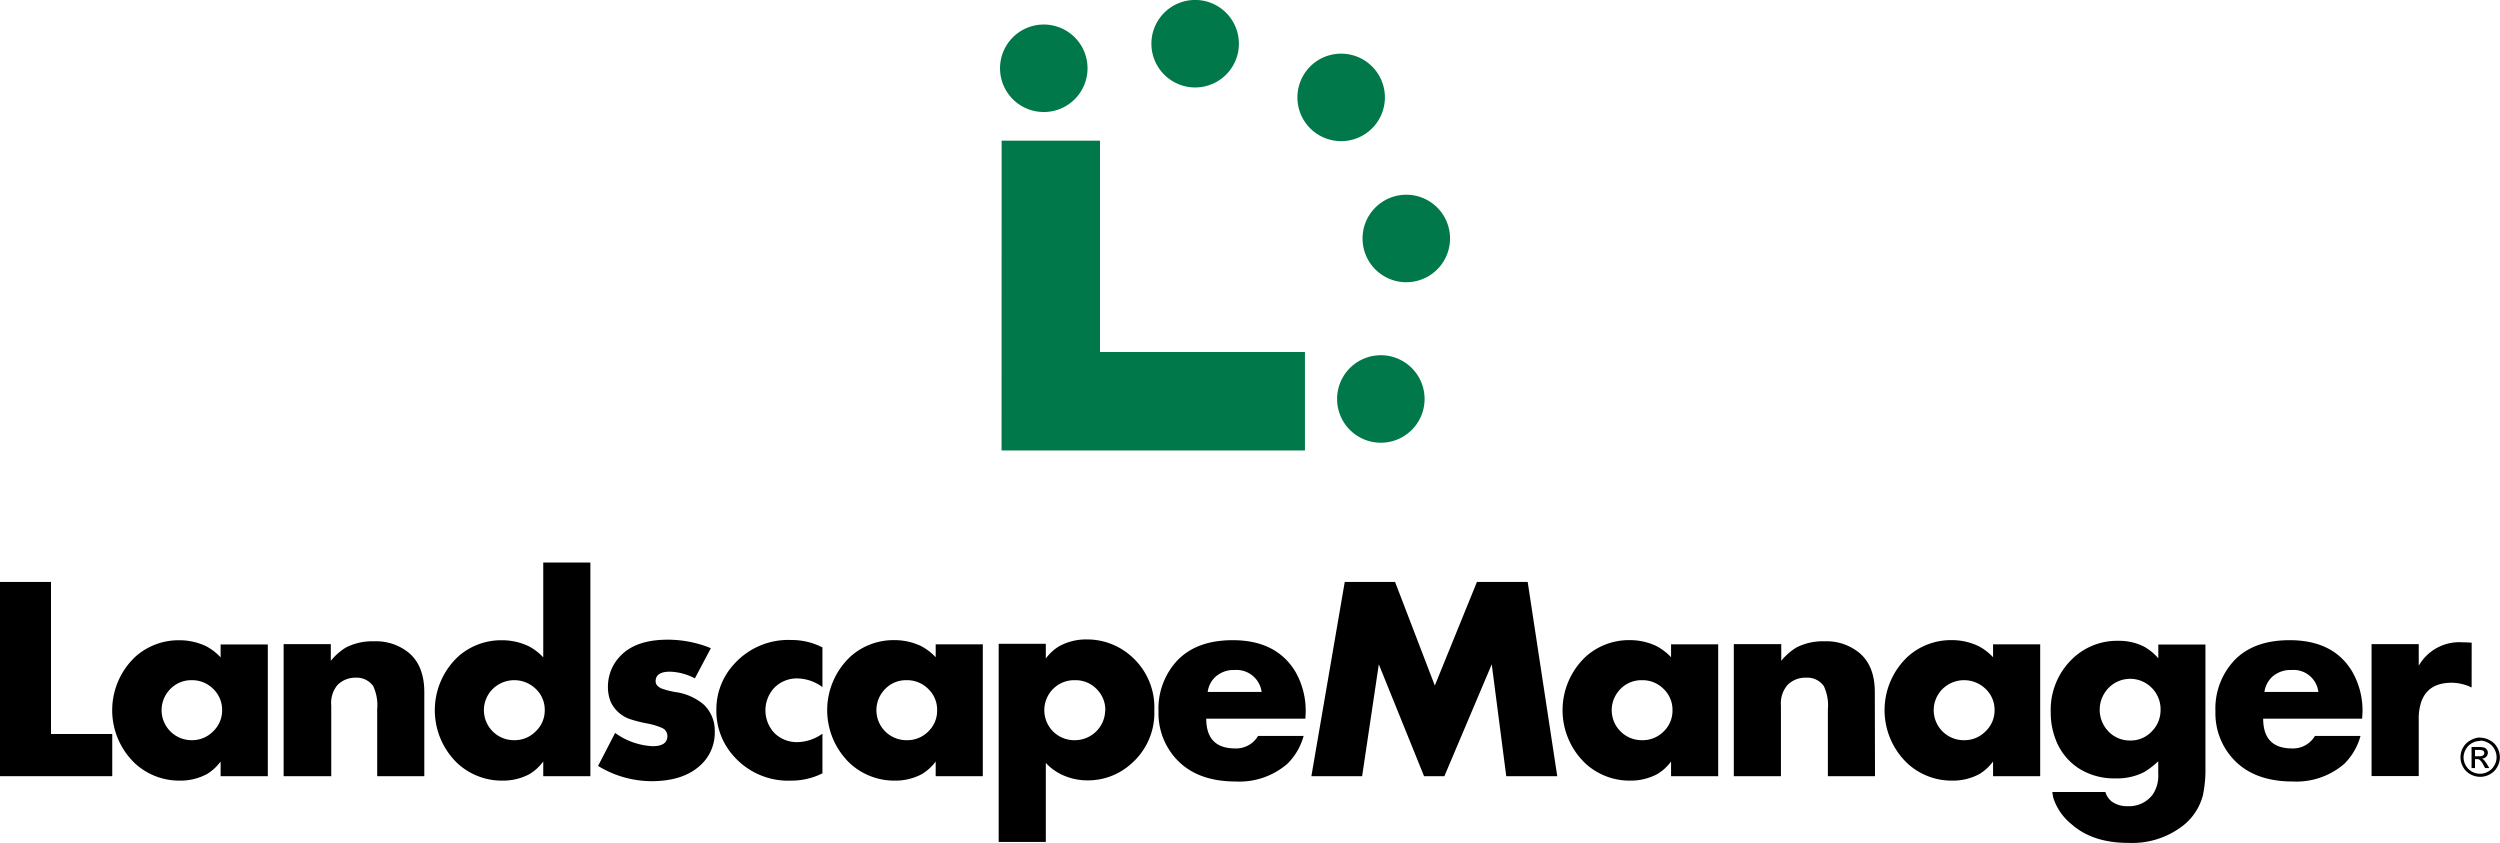 <svg xmlns="http://www.w3.org/2000/svg" viewBox="0 0 400 134.86"><polygon points="17.96 124.19 0 124.19 0 93.11 8.16 93.11 8.16 117.44 17.96 117.44 17.96 124.19" fill-rule="evenodd"/><path d="M35.54,113.63a4.62,4.62,0,0,0-1.42-3.4,4.76,4.76,0,0,0-3.45-1.4A4.67,4.67,0,0,0,27,110.52a4.8,4.8,0,0,0,3.71,7.91A4.71,4.71,0,0,0,34.12,117,4.61,4.61,0,0,0,35.54,113.63Zm7.31,10.56H35.3v-2.35a7.65,7.65,0,0,1-2.17,2,9,9,0,0,1-4.4,1.06,10.44,10.44,0,0,1-7.07-2.7A11.74,11.74,0,0,1,21.74,105a10.37,10.37,0,0,1,6.92-2.56,10,10,0,0,1,4.29.94,8.68,8.68,0,0,1,2.35,1.8v-2.07h7.55Z" fill-rule="evenodd"/><path d="M67.89,124.19H60.35V113.5a7.27,7.27,0,0,0-.63-3.71,3.23,3.23,0,0,0-2.83-1.36A4,4,0,0,0,54,109.6a4.47,4.47,0,0,0-1,3.28v11.31H45.38V103.06h7.55v2.67a9.54,9.54,0,0,1,2.4-2.12,9.19,9.19,0,0,1,4.5-1,8.29,8.29,0,0,1,5.61,1.86q2.44,2.08,2.45,6.27Z" fill-rule="evenodd"/><path d="M87.16,113.63a4.59,4.59,0,0,0-1.43-3.4,4.93,4.93,0,0,0-7.16.29,4.8,4.8,0,0,0,3.72,7.91A4.69,4.69,0,0,0,85.73,117,4.58,4.58,0,0,0,87.16,113.63Zm7.3,10.56H86.92v-2.35a7.78,7.78,0,0,1-2.17,2,9,9,0,0,1-4.4,1.06,10.47,10.47,0,0,1-7.08-2.7A11.75,11.75,0,0,1,73.36,105a10.34,10.34,0,0,1,6.92-2.56,9.91,9.91,0,0,1,4.28.94,8.56,8.56,0,0,1,2.36,1.8V90h7.54Z" fill-rule="evenodd"/><path d="M114.36,117.07a7,7,0,0,1-2.44,5.5q-2.73,2.42-7.69,2.42a16.53,16.53,0,0,1-8.54-2.44l2.73-5.28a11.13,11.13,0,0,0,6,2.12c1.57,0,2.36-.54,2.36-1.62a1.39,1.39,0,0,0-.83-1.29,10.81,10.81,0,0,0-2.38-.72,22.44,22.44,0,0,1-2.74-.69,5.29,5.29,0,0,1-3.12-2.78,6.34,6.34,0,0,1-.44-2.47A7,7,0,0,1,99.22,105c1.65-1.77,4.19-2.65,7.6-2.65a18.23,18.23,0,0,1,6.92,1.36l-2.56,4.83a9,9,0,0,0-4-1.07c-1.52,0-2.28.51-2.28,1.54,0,.47.3.85.92,1.14a13,13,0,0,0,2.44.61,8.85,8.85,0,0,1,4.37,2A5.76,5.76,0,0,1,114.36,117.07Z" fill-rule="evenodd"/><path d="M131.59,123.73a11,11,0,0,1-4.94,1.17,11.64,11.64,0,0,1-9.26-3.92,10.78,10.78,0,0,1-2.77-7.34,10.65,10.65,0,0,1,2.77-7.31,11.65,11.65,0,0,1,9.26-3.93,10.68,10.68,0,0,1,4.94,1.19v6.35a6.89,6.89,0,0,0-3.92-1.39,5.07,5.07,0,0,0-3.73,1.44,5.3,5.3,0,0,0,0,7.33,5.13,5.13,0,0,0,3.73,1.42,7.12,7.12,0,0,0,3.92-1.35Z" fill-rule="evenodd"/><path d="M149.94,113.63a4.58,4.58,0,0,0-1.42-3.4,4.76,4.76,0,0,0-3.45-1.4,4.64,4.64,0,0,0-3.7,1.69,4.8,4.8,0,0,0,3.7,7.91,4.7,4.7,0,0,0,3.45-1.39A4.57,4.57,0,0,0,149.94,113.63Zm7.31,10.56h-7.54v-2.35a7.68,7.68,0,0,1-2.18,2,8.94,8.94,0,0,1-4.39,1.06,10.47,10.47,0,0,1-7.08-2.7,11.75,11.75,0,0,1,.09-17.22,10.35,10.35,0,0,1,6.92-2.56,9.94,9.94,0,0,1,4.28.94,8.71,8.71,0,0,1,2.36,1.8v-2.07h7.54Z" fill-rule="evenodd"/><path d="M176.85,113.63a4.63,4.63,0,0,0-1.14-3.11,4.7,4.7,0,0,0-3.73-1.69,4.78,4.78,0,0,0-3.48,1.39,4.83,4.83,0,0,0,0,6.82,4.79,4.79,0,0,0,3.46,1.39,4.85,4.85,0,0,0,4.87-4.8Zm7.84,0a10.75,10.75,0,0,1-3.8,8.66,10.3,10.3,0,0,1-6.92,2.57,9.64,9.64,0,0,1-4.26-1,8.42,8.42,0,0,1-2.38-1.79v12.64h-7.54v-31.7h7.54v2.36a7.13,7.13,0,0,1,2.19-2,8.91,8.91,0,0,1,4.39-1.06,10.59,10.59,0,0,1,7.09,2.69A10.86,10.86,0,0,1,184.69,113.64Z" fill-rule="evenodd"/><path d="M201.86,110.71a4.05,4.05,0,0,0-4.31-3.51,4.35,4.35,0,0,0-3.12,1.13,4,4,0,0,0-1.2,2.38Zm7,4.28H193c0,3.18,1.55,4.76,4.64,4.76a4.08,4.08,0,0,0,3.65-2h7.29a10,10,0,0,1-2.58,4.44,11.74,11.74,0,0,1-8.27,2.85q-6.56,0-9.88-4a10.83,10.83,0,0,1-2.49-7.22,11.28,11.28,0,0,1,3.09-8.23c2.08-2.11,5-3.16,8.79-3.16q6.94,0,10,5a12.61,12.61,0,0,1,1.67,6.55Z" fill-rule="evenodd"/><polygon points="249.16 124.19 241 124.19 238.68 106.29 231.1 124.19 227.85 124.19 220.61 106.29 217.94 124.19 209.82 124.19 215.16 93.11 223.21 93.11 229.57 109.69 236.31 93.11 244.43 93.11 249.16 124.19" fill-rule="evenodd"/><path d="M267.6,113.63a4.62,4.62,0,0,0-1.42-3.4,4.75,4.75,0,0,0-3.44-1.4,4.68,4.68,0,0,0-3.72,1.69,4.8,4.8,0,0,0,3.72,7.91,4.71,4.71,0,0,0,3.44-1.39A4.61,4.61,0,0,0,267.6,113.63Zm7.31,10.56h-7.54v-2.35a7.68,7.68,0,0,1-2.18,2,9,9,0,0,1-4.4,1.06,10.44,10.44,0,0,1-7.07-2.7,11.75,11.75,0,0,1,.09-17.22,10.34,10.34,0,0,1,6.92-2.56,9.91,9.91,0,0,1,4.28.94,8.86,8.86,0,0,1,2.36,1.8v-2.07h7.54Z" fill-rule="evenodd"/><path d="M300,124.19h-7.54V113.5a7.24,7.24,0,0,0-.64-3.71,3.21,3.21,0,0,0-2.82-1.36A4,4,0,0,0,286,109.6a4.47,4.47,0,0,0-1.05,3.28v11.31h-7.54V103.06H285v2.67a9.56,9.56,0,0,1,2.41-2.12,9.13,9.13,0,0,1,4.5-1,8.27,8.27,0,0,1,5.6,1.86q2.46,2.08,2.46,6.27Z" fill-rule="evenodd"/><path d="M319.13,113.63a4.59,4.59,0,0,0-1.43-3.4,4.93,4.93,0,0,0-7.16.29,4.8,4.8,0,0,0,3.72,7.91A4.69,4.69,0,0,0,317.7,117,4.58,4.58,0,0,0,319.13,113.63Zm7.3,10.56h-7.54v-2.35a7.78,7.78,0,0,1-2.17,2,9,9,0,0,1-4.4,1.06,10.43,10.43,0,0,1-7.07-2.7,11.74,11.74,0,0,1,.08-17.22,10.34,10.34,0,0,1,6.92-2.56,9.91,9.91,0,0,1,4.28.94,8.56,8.56,0,0,1,2.36,1.8v-2.07h7.54Z" fill-rule="evenodd"/><path d="M345.69,113.56a4.82,4.82,0,0,0-1.4-3.49,4.83,4.83,0,0,0-7.17.28,5,5,0,0,0,.24,6.69,4.72,4.72,0,0,0,3.49,1.44,4.59,4.59,0,0,0,3.42-1.44A4.79,4.79,0,0,0,345.69,113.56Zm7.18,9.18a20.11,20.11,0,0,1-.4,4.48,9.08,9.08,0,0,1-3.21,4.9,13.25,13.25,0,0,1-8.75,2.74c-3.8,0-6.83-1-9.08-3a8.93,8.93,0,0,1-2.88-4.14c-.05-.16-.1-.48-.18-1h8.49a3.11,3.11,0,0,0,1,1.51,4.19,4.19,0,0,0,2.57.76,4.71,4.71,0,0,0,4-1.86,5.39,5.39,0,0,0,.89-3.33v-2a12.86,12.86,0,0,1-2.27,1.74,9.45,9.45,0,0,1-4.52,1A10.57,10.57,0,0,1,332.7,123a9.43,9.43,0,0,1-3.79-4.67,11.73,11.73,0,0,1-.79-4.36,11.28,11.28,0,0,1,3.34-8.44,10.27,10.27,0,0,1,7.46-3,8.9,8.9,0,0,1,4.15.94,8.58,8.58,0,0,1,2.26,1.86v-2.21h7.54Z" fill-rule="evenodd"/><path d="M370.94,110.71a4,4,0,0,0-4.3-3.51,4.39,4.39,0,0,0-3.13,1.13,4.08,4.08,0,0,0-1.2,2.38Zm7,4.28H362.11c0,3.18,1.54,4.76,4.64,4.76a4.07,4.07,0,0,0,3.64-2h7.29a10,10,0,0,1-2.57,4.44,11.74,11.74,0,0,1-8.27,2.85q-6.55,0-9.88-4a10.78,10.78,0,0,1-2.49-7.22,11.24,11.24,0,0,1,3.09-8.23q3.1-3.16,8.78-3.16,7,0,10,5A12.52,12.52,0,0,1,378,114Z" fill-rule="evenodd"/><path d="M395.46,110a7.33,7.33,0,0,0-3.21-.76q-3.74,0-4.83,3a8.38,8.38,0,0,0-.42,2.93v9h-7.55V103.06H387v3.46a7.46,7.46,0,0,1,7-3.75q.6,0,1.47.06Z" fill-rule="evenodd"/><path d="M396,121h.65a1,1,0,0,0,.65-.14.46.46,0,0,0,.19-.38.47.47,0,0,0-.08-.26.48.48,0,0,0-.24-.17,1.68,1.68,0,0,0-.55-.06H396Zm-.55,1.89v-3.37h1.17a3,3,0,0,1,.86.1.76.76,0,0,1,.41.32.83.83,0,0,1,.17.49.91.91,0,0,1-.27.65,1,1,0,0,1-.7.3,1.4,1.4,0,0,1,.3.18,4.76,4.76,0,0,1,.5.66l.4.67h-.67l-.3-.54a2.43,2.43,0,0,0-.57-.77.67.67,0,0,0-.43-.12H396v1.43Zm1.39-4.34a2.7,2.7,0,0,0-1.31.34,2.58,2.58,0,0,0-1,1,2.64,2.64,0,0,0-.36,1.31,2.66,2.66,0,0,0,1.32,2.25,2.67,2.67,0,0,0,1.33.35,2.5,2.5,0,0,0,1.28-.35,2.41,2.41,0,0,0,1-1,2.45,2.45,0,0,0,.35-1.29,2.63,2.63,0,0,0-.35-1.31,2.41,2.41,0,0,0-1-1A2.61,2.61,0,0,0,396.86,118.5Zm0-.52a3.07,3.07,0,0,1,1.53.42,2.72,2.72,0,0,1,1.19,1.16,3.09,3.09,0,0,1,.42,1.55,3.12,3.12,0,0,1-.42,1.56,2.84,2.84,0,0,1-1.17,1.16,3.08,3.08,0,0,1-1.55.41,3.21,3.21,0,0,1-1.58-.41,2.9,2.9,0,0,1-1.17-1.16,3.11,3.11,0,0,1-.41-1.56,3.08,3.08,0,0,1,.41-1.55,2.89,2.89,0,0,1,1.19-1.16A3.15,3.15,0,0,1,396.86,118Z" fill-rule="evenodd"/><path d="M190.91,0a7,7,0,1,1-6.68,7.28A7,7,0,0,1,190.91,0Z" fill="#007849" fill-rule="evenodd"/><path d="M161.84,6.2a7,7,0,1,1,.43,9.88A7,7,0,0,1,161.84,6.2Z" fill="#007849" fill-rule="evenodd"/><polygon points="208.79 72.07 160.25 72.07 160.26 22.51 176 22.51 176 56.32 208.79 56.32 208.79 72.07" fill="#007849" fill-rule="evenodd"/><path d="M209.42,10.86a7,7,0,1,1,.43,9.88A7,7,0,0,1,209.42,10.86Z" fill="#007849" fill-rule="evenodd"/><path d="M226.1,68.56a7,7,0,1,1-.43-9.88A7,7,0,0,1,226.1,68.56Z" fill="#007849" fill-rule="evenodd"/><path d="M225.31,45.15A7,7,0,1,1,232,37.86,7,7,0,0,1,225.31,45.15Z" fill="#007849" fill-rule="evenodd"/></svg>